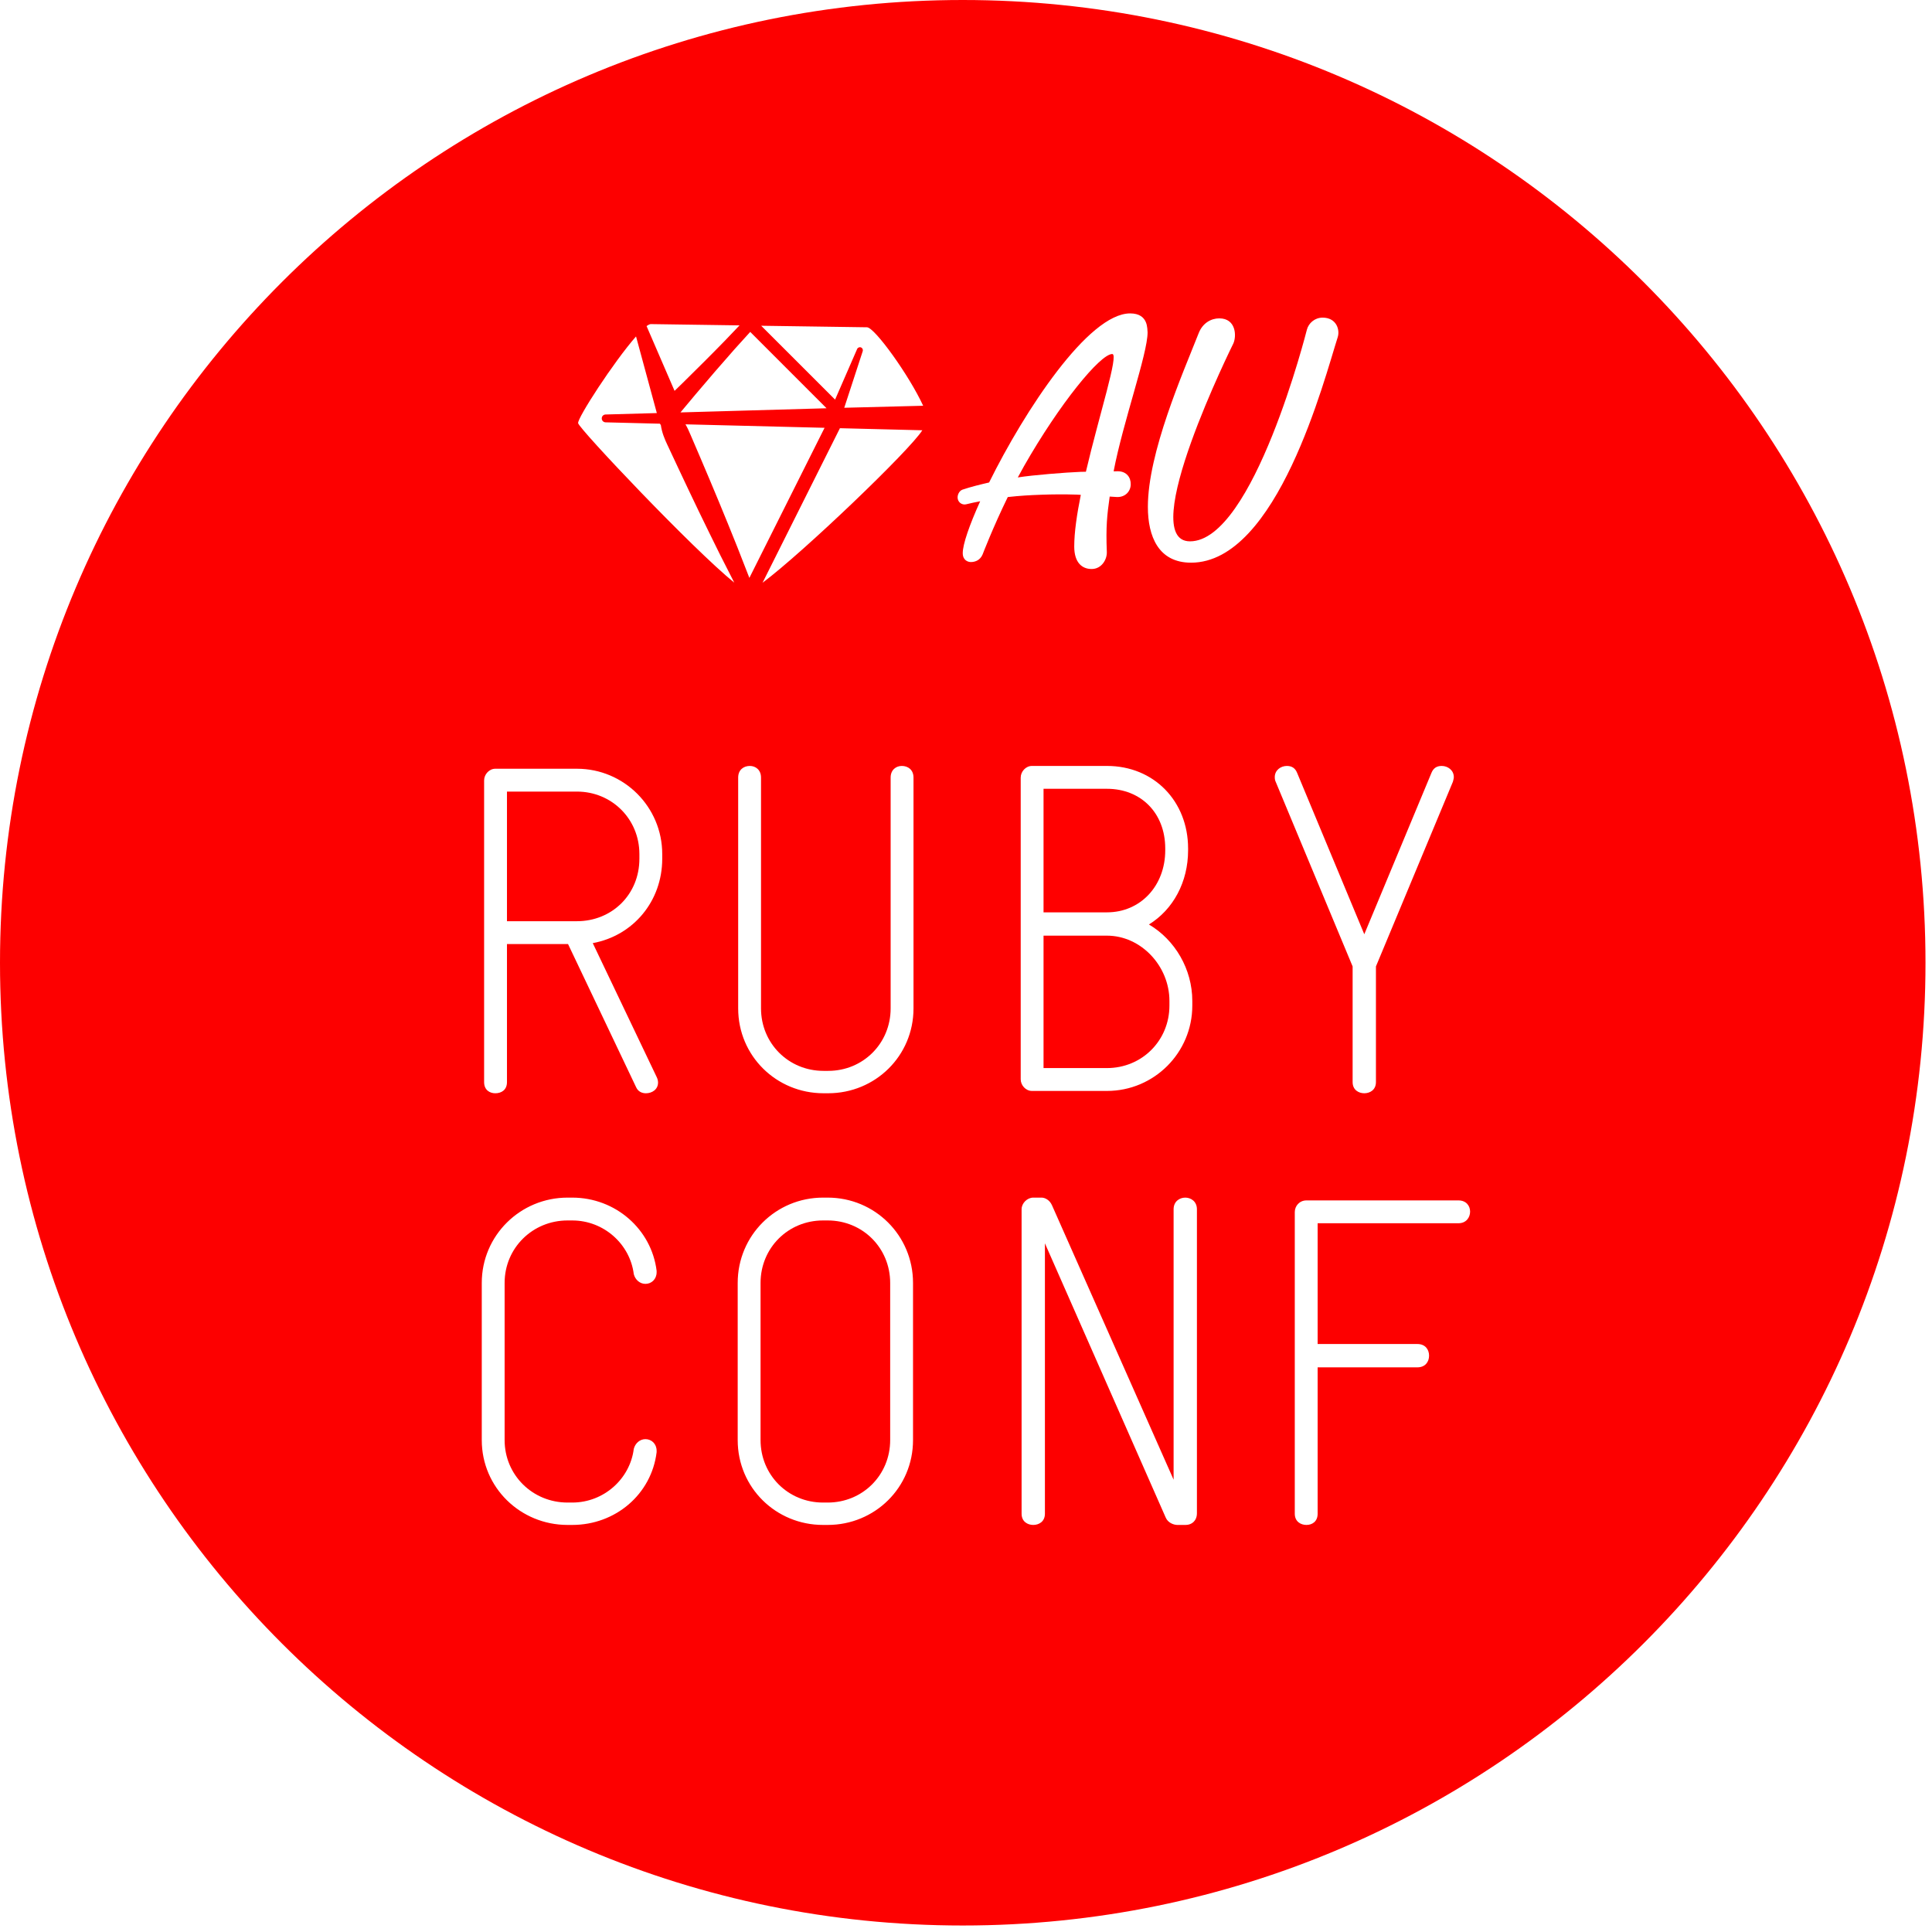 <?xml version="1.0" encoding="UTF-8" standalone="no"?>
<svg width="174px" height="174px" viewBox="0 0 174 174" version="1.1" xmlns="http://www.w3.org/2000/svg" xmlns:xlink="http://www.w3.org/1999/xlink" xmlns:sketch="http://www.bohemiancoding.com/sketch/ns">
    <title>Slice 1</title>
    <description>Created with Sketch (http://www.bohemiancoding.com/sketch)</description>
    <defs></defs>
    <g id="Page-1" stroke="none" stroke-width="1" fill="none" fill-rule="evenodd" sketch:type="MSPage">
        <g id="ruby_conf_logo" sketch:type="MSLayerGroup">
            <g id="Group" sketch:type="MSShapeGroup">
                <path d="M105.321,90.566 L105.321,90.146 C105.321,86.997 102.76,84.267 99.694,84.267 L93.983,84.267 L93.983,96.193 L99.694,96.193 C102.845,96.193 105.321,93.716 105.321,90.566 L105.321,90.566 Z" id="Shape" fill="#FF0000"></path>
                <path d="M104.944,76.583 L104.944,76.415 C104.944,73.224 102.76,71.04 99.694,71.04 L93.983,71.04 L93.983,82.168 L99.694,82.168 C102.718,82.168 104.944,79.774 104.944,76.583 L104.944,76.583 Z" id="Shape" fill="#FF0000"></path>
                <path d="M51.958,71.292 L45.659,71.292 L45.659,82.966 L51.958,82.966 C55.106,82.966 57.585,80.572 57.585,77.339 L57.585,76.919 C57.585,73.77 55.106,71.292 51.958,71.292 L51.958,71.292 Z" id="Shape" fill="#FF0000"></path>
                <path d="M74.544,109.917 L74.124,109.917 C70.975,109.917 68.497,112.396 68.497,115.544 L68.497,129.696 C68.497,132.844 70.975,135.323 74.124,135.323 L74.544,135.323 C77.693,135.323 80.171,132.844 80.171,129.696 L80.171,115.544 C80.171,112.395 77.693,109.917 74.544,109.917 L74.544,109.917 Z" id="Shape" fill="#FF0000"></path>
                <path d="M97.798,42.487 C99.016,37.295 100.787,31.883 100.174,31.883 C99.078,31.883 95.398,36.412 92.227,41.977 C92.035,42.315 91.848,42.657 91.665,43 L91.7,42.994 C93.02,42.784 96.019,42.544 97.34,42.494 L97.798,42.487 L97.798,42.487 Z" id="Shape" fill="#FF0000"></path>
                <path d="M86.707,0 C38.82,0 0,38.82 0,86.708 C0,134.595 38.82,173.415 86.707,173.415 C134.595,173.415 173.414,134.595 173.414,86.708 C173.414,38.82 134.595,0 86.707,0 L86.707,0 Z M58.614,29.189 C59.094,29.189 62.655,29.244 66.604,29.304 C66.172,29.76 65.736,30.213 65.303,30.667 C64.68,31.308 64.053,31.942 63.421,32.572 L61.519,34.457 L60.753,35.202 L58.232,29.369 C58.388,29.256 58.519,29.189 58.614,29.189 L58.614,29.189 Z M67.567,29.892 L74.441,36.769 L61.284,37.143 C61.311,37.112 61.335,37.081 61.362,37.05 L61.792,36.536 L62.651,35.509 L64.388,33.473 C64.971,32.797 65.56,32.125 66.151,31.456 C66.624,30.934 67.091,30.41 67.567,29.892 L67.567,29.892 Z M59.137,114.579 C59.137,115.208 58.675,115.628 58.129,115.628 C57.625,115.628 57.205,115.251 57.079,114.747 C56.743,112.059 54.391,109.917 51.536,109.917 L51.116,109.917 C47.967,109.917 45.447,112.396 45.447,115.544 L45.447,129.696 C45.447,132.844 47.967,135.323 51.116,135.323 L51.536,135.323 C54.391,135.323 56.743,133.18 57.079,130.493 C57.205,129.989 57.625,129.612 58.129,129.612 C58.675,129.612 59.137,130.032 59.137,130.661 L59.137,130.788 C58.675,134.567 55.442,137.339 51.536,137.339 L51.116,137.339 C46.875,137.339 43.389,133.98 43.389,129.696 L43.389,115.544 C43.389,111.261 46.874,107.86 51.116,107.86 L51.536,107.86 C55.441,107.86 58.675,110.715 59.137,114.452 L59.137,114.579 L59.137,114.579 Z M59.642,77.339 C59.642,81.16 57.038,84.268 53.386,84.94 L59.138,96.992 C59.222,97.16 59.265,97.328 59.265,97.496 C59.265,98.126 58.718,98.462 58.173,98.462 C57.794,98.462 57.458,98.294 57.29,97.916 L51.159,85.024 L45.659,85.024 L45.659,97.454 C45.659,98.168 45.155,98.462 44.608,98.462 C44.104,98.462 43.6,98.168 43.6,97.454 L43.6,70.284 C43.6,69.738 44.063,69.234 44.608,69.234 L51.958,69.234 C56.198,69.234 59.642,72.677 59.642,76.919 L59.642,77.339 L59.642,77.339 Z M52.067,38.111 C51.991,37.653 55.274,32.585 57.283,30.301 L59.156,37.202 L54.536,37.331 C54.348,37.337 54.196,37.487 54.195,37.676 C54.189,37.868 54.341,38.03 54.537,38.036 L59.436,38.159 C59.459,38.204 59.487,38.25 59.518,38.288 C59.61,38.94 59.848,39.527 60.12,40.096 L61.049,42.078 C61.661,43.396 62.299,44.71 62.924,46.026 C63.562,47.337 64.198,48.649 64.849,49.955 C65.277,50.795 65.699,51.634 66.13,52.474 C62.393,49.451 52.153,38.622 52.067,38.111 L52.067,38.111 Z M64.753,45.208 C64.188,43.864 63.634,42.514 63.056,41.178 L62.194,39.167 C62.06,38.843 61.912,38.522 61.736,38.216 L74.262,38.529 L67.49,52.046 C67.131,51.118 66.767,50.191 66.402,49.262 C65.863,47.906 65.308,46.556 64.753,45.208 L64.753,45.208 Z M82.229,129.696 C82.229,133.979 78.786,137.339 74.544,137.339 L74.124,137.339 C69.883,137.339 66.439,133.98 66.439,129.696 L66.439,115.544 C66.439,111.261 69.882,107.86 74.124,107.86 L74.544,107.86 C78.785,107.86 82.229,111.26 82.229,115.544 L82.229,129.696 L82.229,129.696 Z M82.272,90.818 C82.272,95.101 78.829,98.461 74.586,98.461 L74.166,98.461 C69.926,98.461 66.482,95.102 66.482,90.818 L66.482,70.032 C66.482,69.318 66.986,68.982 67.531,68.982 C68.035,68.982 68.539,69.318 68.539,70.032 L68.539,90.818 C68.539,93.967 71.018,96.445 74.166,96.445 L74.586,96.445 C77.736,96.445 80.213,93.967 80.213,90.818 L80.213,70.032 C80.213,69.318 80.717,68.982 81.221,68.982 C81.768,68.982 82.272,69.318 82.272,70.032 L82.272,90.818 L82.272,90.818 Z M68.675,52.486 L75.646,38.565 L83.066,38.751 C81.945,40.547 72.337,49.752 68.675,52.486 L68.675,52.486 Z M76.035,36.725 L77.7,31.625 C77.741,31.495 77.679,31.351 77.554,31.292 C77.413,31.234 77.255,31.297 77.195,31.433 L75.21,35.99 L68.555,29.338 C73.117,29.404 77.617,29.476 78.08,29.476 C78.774,29.476 81.909,33.85 83.141,36.543 L76.035,36.725 L76.035,36.725 Z M90.761,44.768 C89.409,47.536 88.495,49.935 88.495,49.935 C88.279,50.44 87.85,50.619 87.437,50.619 C87.176,50.619 86.707,50.463 86.707,49.812 C86.707,49.026 87.302,47.298 88.277,45.146 C87.86,45.225 87.443,45.308 87.035,45.413 C86.696,45.503 86.35,45.302 86.264,44.962 C86.177,44.641 86.37,44.208 86.681,44.099 C87.46,43.837 88.285,43.638 89.081,43.453 C92.285,36.978 98.024,28.226 101.784,28.226 C103.473,28.226 103.311,29.693 103.354,29.931 C103.354,31.875 101.149,37.981 100.295,42.448 C100.428,42.445 100.561,42.44 100.698,42.442 C101.453,42.46 101.848,42.983 101.836,43.628 C101.828,44.268 101.318,44.816 100.541,44.76 C100.256,44.74 100.084,44.73 99.941,44.722 C99.708,46.389 99.59,47.408 99.683,49.708 C99.71,50.397 99.204,51.246 98.316,51.246 C97.456,51.246 96.748,50.677 96.748,49.22 C96.748,47.946 96.987,46.315 97.34,44.568 L96.987,44.547 C95.837,44.512 94.893,44.517 93.75,44.558 C92.713,44.594 91.847,44.647 90.816,44.76 L90.761,44.768 L90.761,44.768 Z M92.935,68.982 L99.695,68.982 C103.937,68.982 107.002,72.173 107.002,76.415 L107.002,76.583 C107.002,79.438 105.658,81.916 103.475,83.26 C105.827,84.646 107.381,87.291 107.381,90.147 L107.381,90.567 C107.381,94.808 103.938,98.252 99.695,98.252 L92.935,98.252 C92.388,98.252 91.927,97.748 91.927,97.202 L91.927,70.032 C91.927,69.486 92.388,68.982 92.935,68.982 Z M107.797,136.288 C107.797,136.96 107.335,137.339 106.789,137.339 L106.033,137.339 C105.739,137.339 105.193,137.171 104.983,136.667 L94.107,111.976 L94.107,136.331 C94.107,137.044 93.561,137.339 93.057,137.339 C92.553,137.339 92.007,137.044 92.007,136.331 L92.007,108.909 C92.007,108.364 92.511,107.86 93.057,107.86 L93.813,107.86 C94.107,107.86 94.527,108.069 94.737,108.532 L105.697,133.264 L105.697,108.909 C105.697,108.196 106.243,107.86 106.747,107.86 C107.251,107.86 107.797,108.196 107.797,108.909 L107.797,136.288 L107.797,136.288 Z M107.269,50.676 C104.335,50.676 103.38,48.314 103.38,45.652 C103.38,40.757 106.528,33.622 107.959,29.997 C108.326,29.07 109.095,28.673 109.812,28.673 C111.31,28.673 111.38,30.236 111.085,30.918 C111.085,30.918 102.221,48.754 107.175,48.754 C112.897,48.754 117.7,29.695 117.7,29.695 C117.853,29.107 118.406,28.607 119.118,28.607 C120.355,28.607 120.695,29.689 120.478,30.367 C119.29,34.08 115.039,50.676 107.269,50.676 L107.269,50.676 Z M114.808,69.99 C114.808,69.36 115.353,68.982 115.9,68.982 C116.361,68.982 116.656,69.192 116.824,69.612 L122.871,84.141 L128.918,69.612 C129.086,69.192 129.379,68.982 129.842,68.982 C130.387,68.982 130.934,69.36 130.934,69.99 C130.934,70.116 130.891,70.242 130.85,70.41 L123.92,87.039 L123.92,97.453 C123.92,98.167 123.375,98.461 122.871,98.461 C122.367,98.461 121.82,98.167 121.82,97.453 L121.82,87.039 L114.892,70.41 C114.849,70.326 114.808,70.2 114.808,69.99 L114.808,69.99 Z M131.351,110.168 L118.669,110.168 L118.669,121.045 L127.655,121.045 C128.369,121.045 128.705,121.549 128.705,122.094 C128.705,122.641 128.369,123.145 127.655,123.145 L118.669,123.145 L118.669,136.331 C118.669,137.044 118.165,137.339 117.661,137.339 C117.157,137.339 116.611,137.044 116.611,136.331 L116.611,109.161 C116.611,108.616 117.031,108.112 117.661,108.112 L131.35,108.112 C132.064,108.112 132.4,108.616 132.4,109.12 C132.4,109.624 132.064,110.168 131.351,110.168 L131.351,110.168 Z" id="Shape" fill="#FD0000"></path>
            </g>
        </g>
    </g>
</svg>